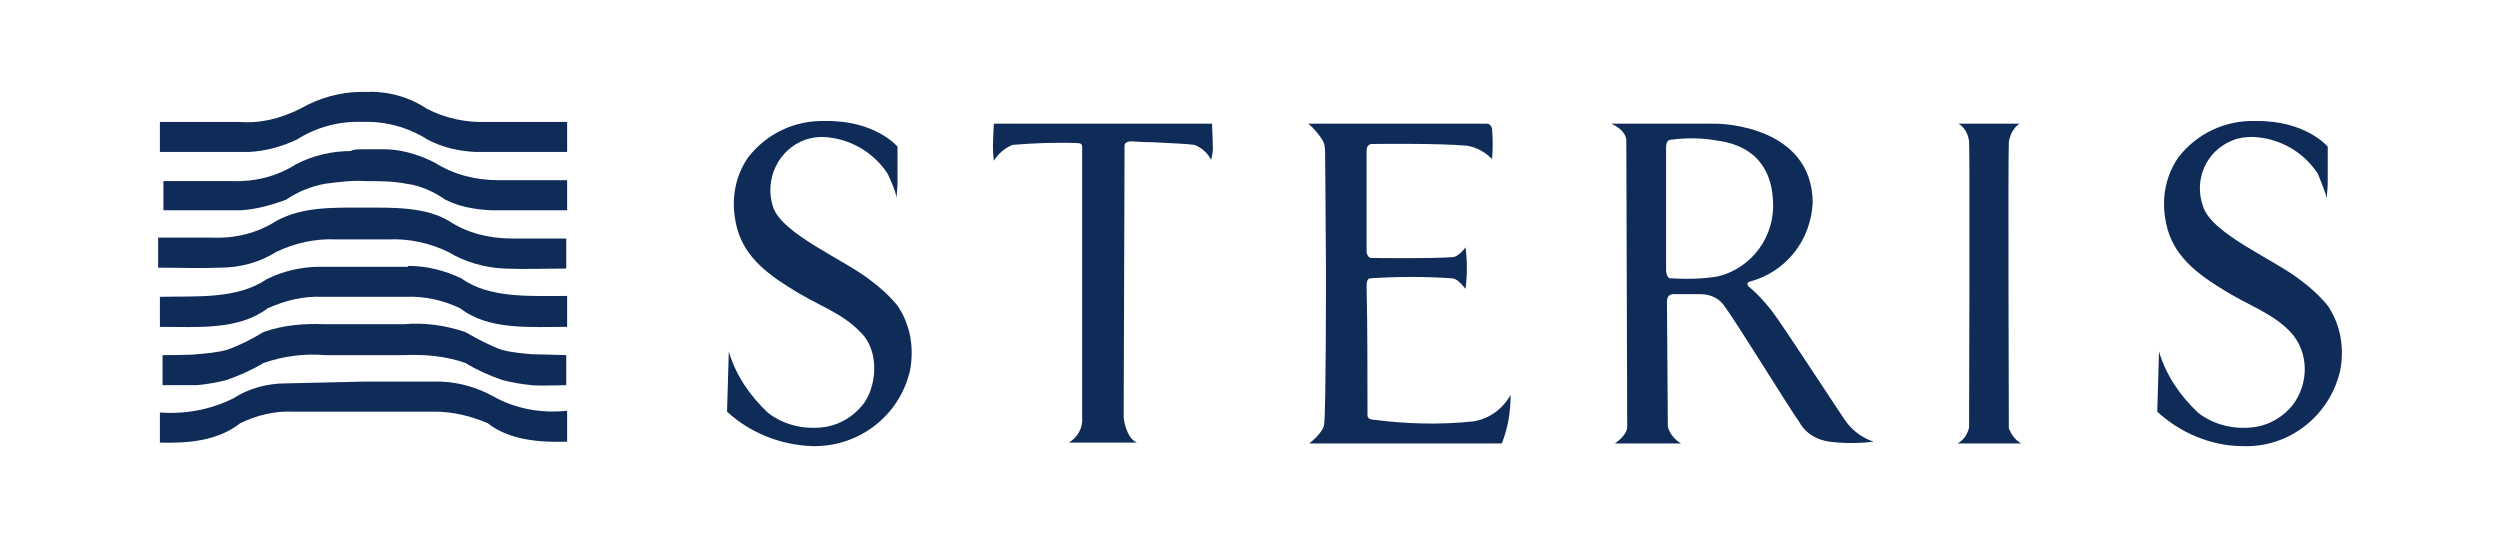 <?xml version="1.0" encoding="utf-8"?>
<!-- Generator: Adobe Illustrator 26.5.0, SVG Export Plug-In . SVG Version: 6.00 Build 0)  -->
<svg version="1.1" id="Layer_2_00000158750994218239105130000004570567125395631786_"
	 xmlns="http://www.w3.org/2000/svg" xmlns:xlink="http://www.w3.org/1999/xlink" x="0px" y="0px" viewBox="0 0 283 60.9"
	 style="enable-background:new 0 0 283 60.9;" xml:space="preserve">
<style type="text/css">
	.st0{fill:#0F2C59;}
</style>
<g id="Layer_1-2">
	<g>
		<path class="st0" d="M64.1,43.6c-0.1,0-3.2,0.1-3.9,0c-1.1-0.1-2.3-0.3-3.4-0.6c-1.4-0.5-2.8-1.1-4.1-1.9c-2.2-0.8-4.6-1-7-0.9
			h-8.9c-2.3-0.2-4.7,0.1-7,0.9c-1.3,0.8-2.7,1.4-4.1,1.9c-1.1,0.3-2.3,0.5-3.4,0.6h-3.9v-3.4c0.1,0,3.2,0,3.9-0.1
			c1.1-0.1,2.3-0.2,3.4-0.5c1.4-0.5,2.8-1.2,4.1-2c2.2-0.8,4.6-1,7-0.9h8.9c2.3-0.2,4.7,0.1,7,0.9c1.4,0.8,2.7,1.5,4.1,2
			c1.1,0.3,2.3,0.4,3.4,0.5c0.7,0,3.7,0.1,3.9,0.1L64.1,43.6L64.1,43.6z"/>
		<path class="st0" d="M41.1,43.2H50c2.1,0.1,4.1,0.7,5.9,1.7c2.5,1.4,5.4,1.9,8.3,1.6V50c-3.2,0.1-6.6-0.2-9-2.1
			c-1.9-0.8-3.9-1.3-6-1.3h-16c-2.1-0.1-4.1,0.4-6,1.3c-2.5,2-5.9,2.3-9.1,2.2v-3.4c2.8,0.2,5.7-0.3,8.3-1.6
			c1.7-1.1,3.8-1.7,5.9-1.7L41.1,43.2L41.1,43.2z"/>
		<path class="st0" d="M46.2,30.1c2.1,0,4.1,0.5,6,1.4c3.2,2.3,7.8,2,12,2V37c-4.2,0-8.9,0.4-12.1-2.1c-1.9-0.9-4-1.4-6.2-1.3h-9.4
			c-2.1-0.1-4.2,0.4-6.2,1.3C27,37.4,22.4,37,18.1,37v-3.4c4.2-0.1,8.7,0.3,12.1-2c1.8-0.9,3.9-1.4,6-1.4H46.2L46.2,30.1z
			 M41.1,23.5c3.4,0,7-0.1,9.7,1.5c2.1,1.4,4.6,2,7.2,2h6.1v3.4c-2.4,0-4.6,0.1-7,0c-2.2-0.1-4.4-0.7-6.4-1.9
			c-2.1-1-4.4-1.5-6.7-1.4h-6c-2.3-0.1-4.6,0.4-6.7,1.4c-1.9,1.2-4.1,1.8-6.4,1.8c-2.3,0.1-4.5,0-7,0v-3.4h6.2
			c2.5,0.1,5-0.5,7.2-1.9C34.2,23.4,37.7,23.5,41.1,23.5 M41.1,16.9h1.8c2.2-0.1,4.3,0.5,6.3,1.5c2.2,1.4,4.7,2,7.3,2h7.7v3.4h-8.7
			c-1.8-0.1-3.5-0.4-5.1-1.2c-1.3-0.9-2.8-1.6-4.4-1.8c-1.5-0.3-3.1-0.3-4.6-0.3c-1.5-0.1-3.1,0.1-4.6,0.3c-1.6,0.3-3.1,0.9-4.4,1.8
			c-1.6,0.6-3.4,1.1-5.1,1.2h-8.8v-3.3h7.7c2.6,0.1,5.1-0.5,7.3-1.9c1.9-1,4.1-1.5,6.2-1.5C40,16.9,40.5,16.9,41.1,16.9 M41.3,10.4
			c2.5-0.1,4.9,0.5,7,1.9c2.1,1.1,4.5,1.6,6.9,1.5h9v3.4H53.8c-1.9-0.1-3.7-0.5-5.4-1.4c-2.2-1.4-4.8-2.1-7.4-2
			c-2.6-0.1-5.2,0.6-7.4,2c-1.7,0.8-3.5,1.3-5.4,1.4H18.1v-3.4h9c2.4,0.2,4.7-0.4,6.9-1.5c2.1-1.2,4.5-1.9,7-1.9H41.3L41.3,10.4z"/>
		<path class="st0" d="M101.5,22.4c0-0.6,0.1-1.1,0.1-1.7v-4.1c0,0-2.5-3-8.2-2.9c-3.4-0.1-6.6,1.4-8.7,4.1c-1.4,2-1.9,4.5-1.5,6.9
			c0.5,3.5,2.7,5.7,6.1,7.8c3.4,2.2,5.9,2.8,8.1,5.1c2.3,2.2,1.8,6.4,0.2,8.3c-1,1.2-2.4,2.1-4,2.4c-2.3,0.4-4.8-0.1-6.7-1.6
			c-2-1.9-3.6-4.2-4.4-6.9l-0.2,6.8c2.6,2.4,6.1,3.8,9.7,3.9c5.2,0.1,9.8-3.4,11-8.5c0.5-2.5,0.1-5.2-1.4-7.4
			c-0.9-1.1-2-2.1-3.1-2.9c-2.9-2.3-10-5.2-11-8.3c-1-3.1,0.6-6.5,3.7-7.6c0.6-0.2,1.3-0.3,1.9-0.3c3,0.1,5.8,1.7,7.4,4.2
			C100.9,20.6,101.3,21.4,101.5,22.4"/>
		<path class="st0" d="M263.4,22.4c0-0.5,0.1-1.1,0.1-1.7v-4.1c0,0-2.5-3-8.2-2.9c-3.4-0.1-6.6,1.4-8.7,4.1c-1.4,2-1.9,4.5-1.5,6.9
			c0.5,3.5,2.7,5.7,6.1,7.8c3.4,2.2,5.9,2.8,8.1,5.1c2.1,2.3,2.1,5.8,0.2,8.3c-1,1.2-2.4,2.1-4,2.4c-2.3,0.4-4.8-0.1-6.7-1.6
			c-2-1.9-3.6-4.2-4.4-6.9l-0.2,6.8c2.6,2.4,6.1,3.9,9.7,3.9c5.2,0.2,9.8-3.4,11-8.5c0.5-2.5,0.1-5.2-1.4-7.4
			c-0.9-1.1-2-2.1-3.1-2.9c-2.9-2.3-10-5.2-11-8.3c-1.1-3,0.3-6.3,3.3-7.5c0.7-0.3,1.5-0.4,2.3-0.4c3,0.1,5.8,1.7,7.4,4.2
			C262.7,20.5,263.1,21.4,263.4,22.4"/>
		<path class="st0" d="M112.5,18.2c0,0-0.1-0.9-0.1-1.6c0-0.7,0.1-2.4,0.1-2.6h24.7c0,0,0.1,2.2,0.1,2.8c0,0.4-0.1,0.9-0.2,1.3
			c-0.4-0.8-1.1-1.4-1.9-1.7c-0.5-0.1-2.8-0.2-4.7-0.3c-1.2,0-2.2-0.1-2.4-0.1c-0.4,0-0.8,0.1-0.8,0.5c0,0-0.1,30.4-0.1,30.7
			c0,0.3,0.3,2.4,1.5,2.9h-7.7c1-0.6,1.6-1.7,1.5-2.8V16.6c0-0.2-0.1-0.4-0.5-0.4c-2.4-0.1-4.9,0-7.4,0.2
			C113.7,16.8,113,17.4,112.5,18.2"/>
		<path class="st0" d="M168.9,18c0.1-1.1,0.1-2.3,0-3.4c-0.1-0.5-0.4-0.6-0.6-0.6h-20.2c0.6,0.5,1.1,1.1,1.5,1.7
			c0.3,0.4,0.4,0.9,0.4,1.5c0,0.2,0.1,11.2,0.1,13.3s0,15.6-0.2,17.5c-0.1,1-1.7,2.2-1.7,2.2H170c0.7-1.7,1-3.6,1-5.5
			c-0.9,1.6-2.4,2.7-4.2,3c-3.8,0.4-7.6,0.3-11.4-0.2c0,0-0.6,0-0.6-0.5c0-3.4,0-10.8-0.1-14.5c0-0.5,0-1,0.5-1c3-0.2,6.1-0.2,9.1,0
			c0.6,0,1.1,0.6,1.6,1.2c0.2-1.6,0.2-3.2,0-4.7c0,0-0.7,1-1.4,1.1c-2.3,0.2-9.1,0.1-9.3,0.1s-0.4-0.2-0.5-0.6V17
			c0-0.2,0.1-0.7,0.6-0.7c0.4,0,7.7-0.1,10.8,0.2C167.2,16.7,168.1,17.2,168.9,18"/>
		<path class="st0" d="M182.8,50.2c0,0,1.4-0.9,1.4-1.9c0-1-0.1-31.9-0.1-32.3c0-0.3,0-1.2-1.7-2h11.9c0.6,0,10.8,0.3,10.9,8.9
			c-0.2,4.3-3,7.9-7.2,9c0,0-0.2,0.1-0.2,0.2s0.1,0.2,0.1,0.3c1,0.8,1.8,1.7,2.6,2.7c1.4,1.8,8.3,12.5,8.6,12.8c0.8,1,1.8,1.7,3,2.1
			c-1.7,0.2-3.4,0.2-5,0c-1.4-0.2-2.7-0.9-3.4-2.2c-1.1-1.5-7.1-11.3-8.6-13.3c-0.6-0.8-1.6-1.2-2.6-1.2h-3.1
			c-0.4,0-0.7,0.3-0.7,0.8v0.1c0,0.4,0.1,13.6,0.1,14.1c0.2,0.8,0.8,1.5,1.5,1.9L182.8,50.2L182.8,50.2z M188.6,30.6
			c0,0.2,0.1,0.8,0.4,0.9c1.8,0.1,3.6,0.1,5.4-0.2c3.9-0.9,6.6-4.6,6.3-8.6c-0.1-2.3-1-6.1-6.4-6.8c-1.7-0.3-3.4-0.3-5-0.1
			c-0.6,0-0.7,0.4-0.7,0.9C188.6,17,188.6,30.6,188.6,30.6"/>
		<path class="st0" d="M228.8,50.2c-0.7-0.4-1.1-1-1.4-1.7c0-0.3-0.1-31,0-32.4c0.1-0.8,0.5-1.6,1.2-2.1h-6.9c0.7,0.4,1.1,1.2,1.2,2
			c0.1,1.4,0,32,0,32.4c-0.2,0.8-0.6,1.4-1.3,1.8L228.8,50.2L228.8,50.2z"/>
	</g>
</g>
</svg>
